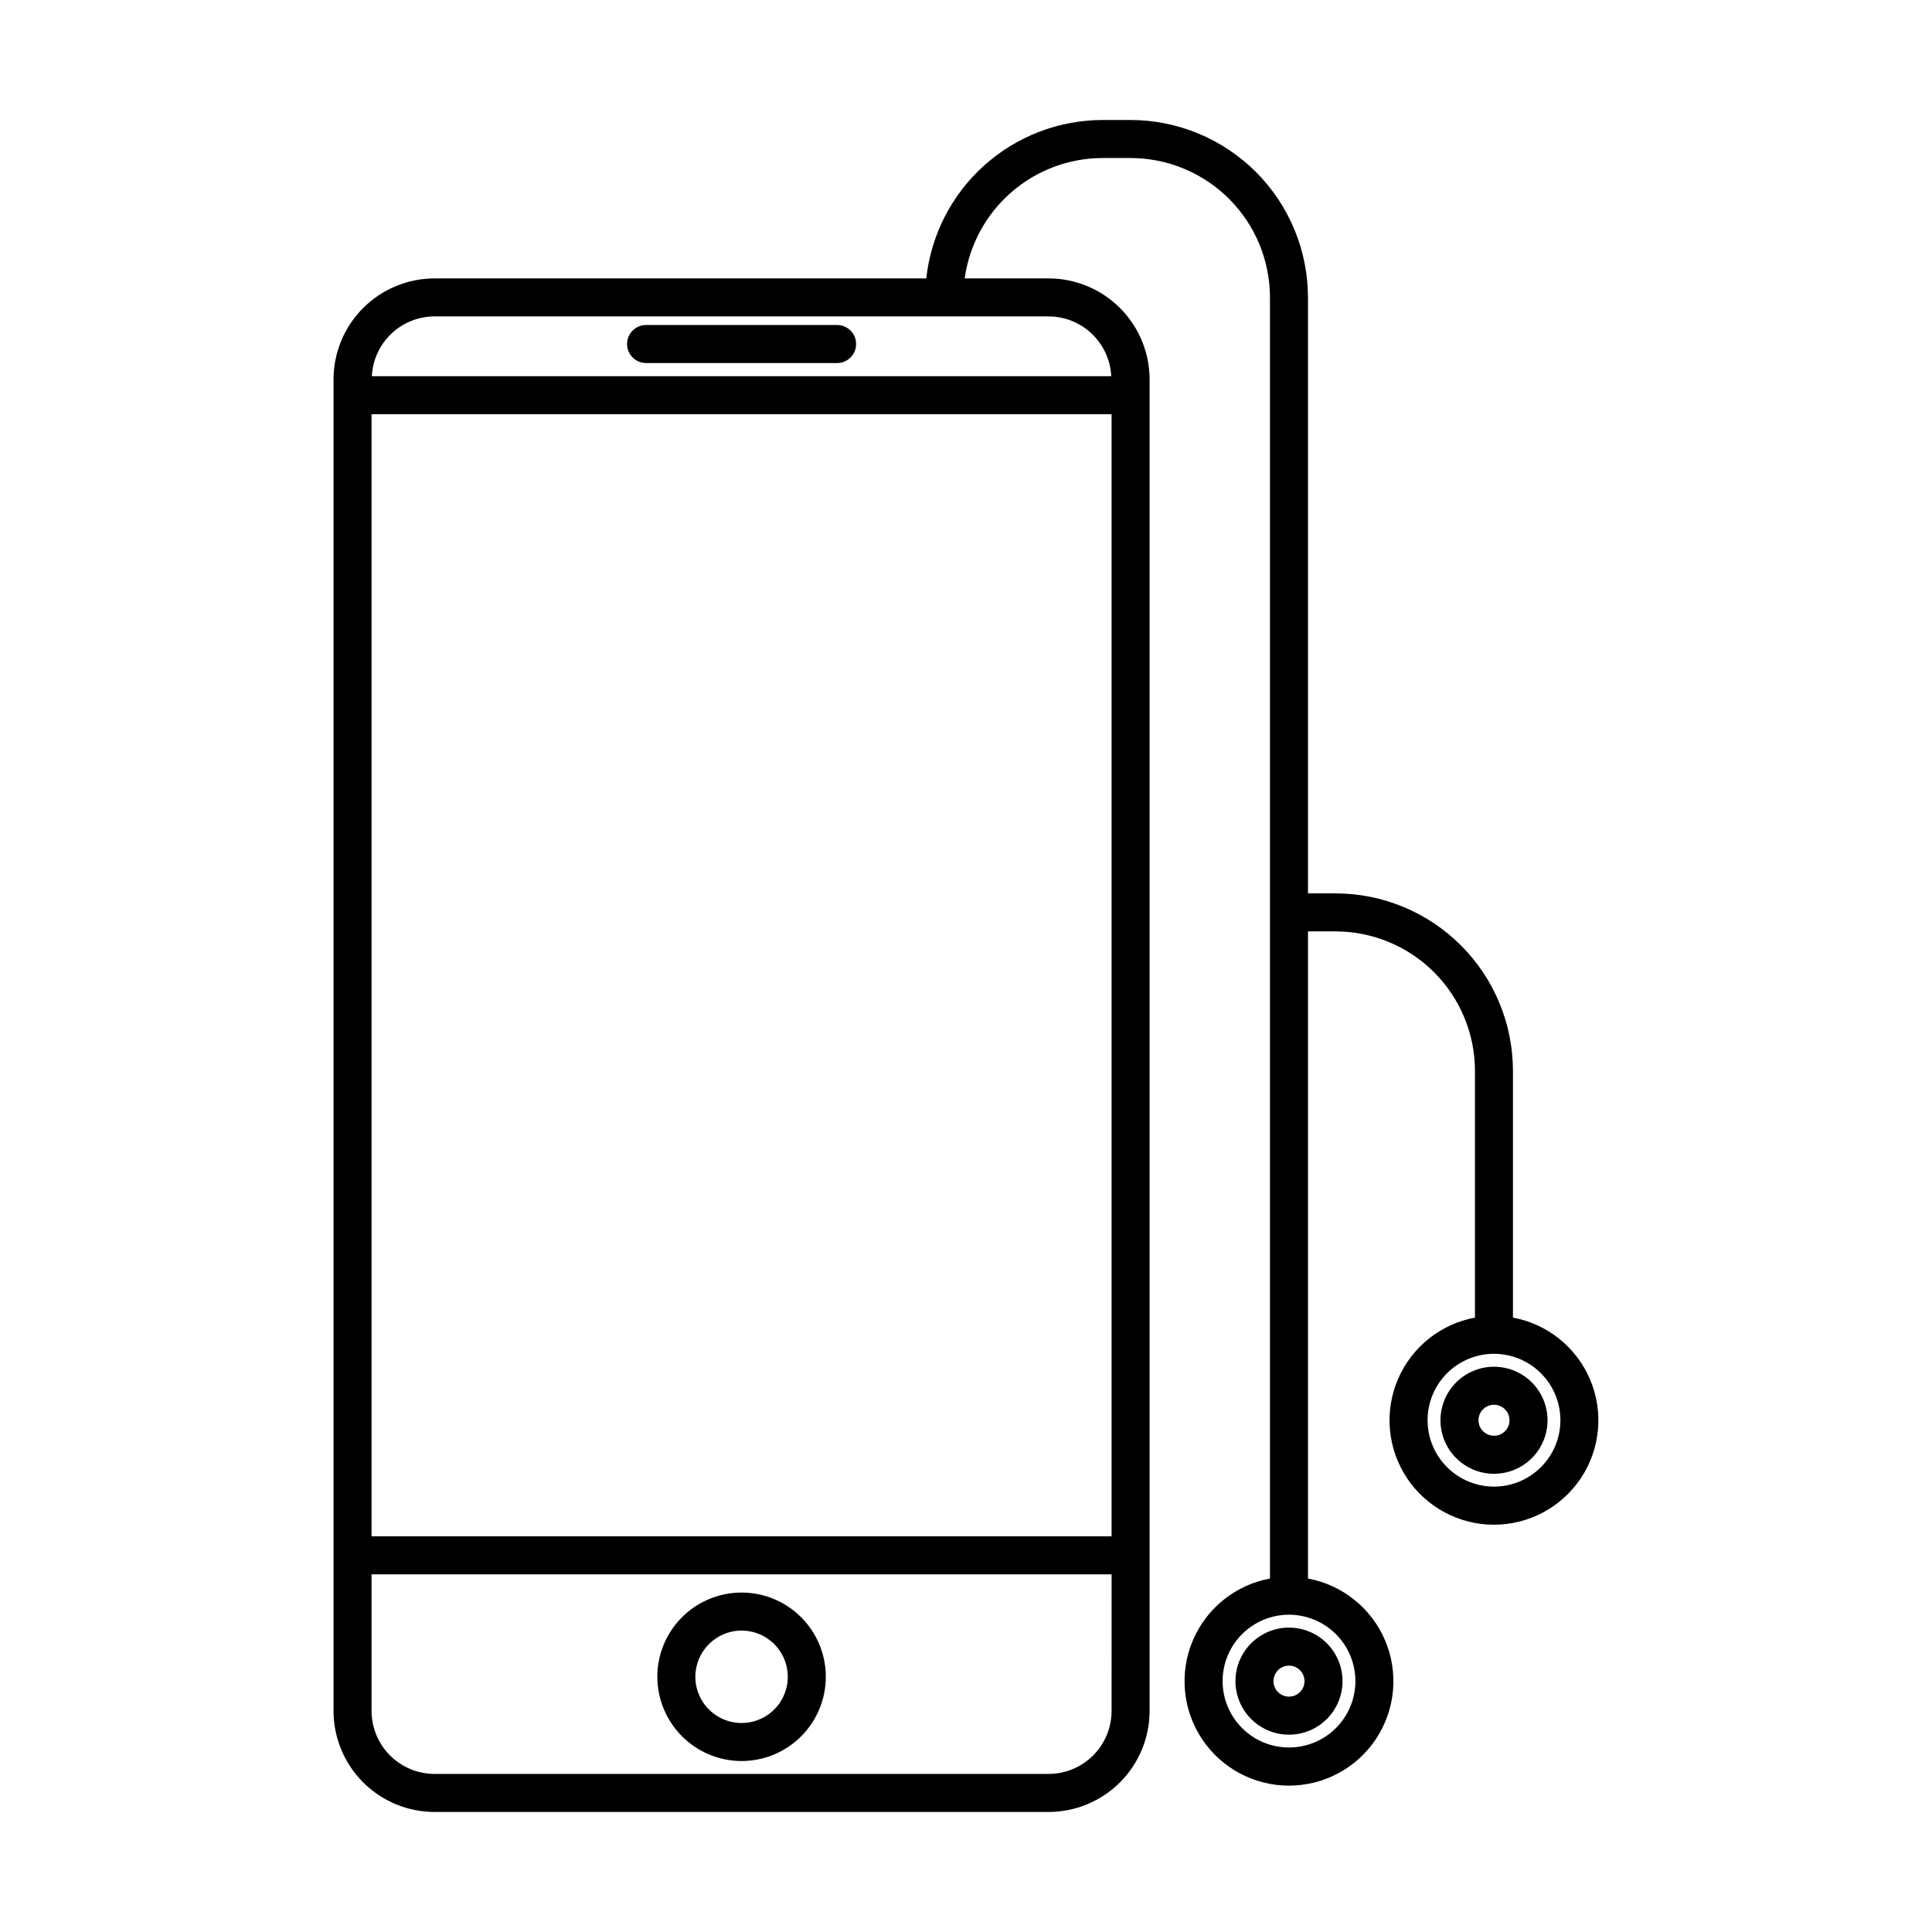 <?xml version="1.0" encoding="UTF-8"?>
<!-- Uploaded to: ICON Repo, www.iconrepo.com, Generator: ICON Repo Mixer Tools -->
<svg fill="#000000" width="800px" height="800px" version="1.1" viewBox="144 144 512 512" xmlns="http://www.w3.org/2000/svg">
 <g>
  <path d="m315.22 240.21h50.621c2.781 0 5.039-2.258 5.039-5.039s-2.258-5.039-5.039-5.039h-50.621c-2.785 0-5.039 2.258-5.039 5.039s2.254 5.039 5.039 5.039z"/>
  <path d="m340.52 610.69c5.922 0 11.602-2.352 15.789-6.539 4.184-4.188 6.539-9.863 6.539-15.785s-2.352-11.598-6.539-15.785-9.863-6.539-15.785-6.539-11.598 2.352-15.785 6.539c-4.188 4.184-6.539 9.863-6.539 15.781 0.008 5.922 2.363 11.594 6.547 15.777 4.184 4.188 9.855 6.543 15.773 6.551zm0-34.57c4.957-0.004 9.422 2.981 11.316 7.559 1.898 4.574 0.852 9.844-2.652 13.348-3.504 3.5-8.773 4.551-13.348 2.652-4.578-1.895-7.562-6.359-7.559-11.316 0.008-6.758 5.484-12.234 12.242-12.246z"/>
  <path d="m443.62 175.8h-7.41c-11.594 0.016-22.77 4.305-31.395 12.055-8.625 7.746-14.086 18.398-15.34 29.926h-130.32c-7.098 0.008-13.902 2.828-18.918 7.848-5.019 5.016-7.84 11.82-7.848 18.914v352.88c0.008 7.094 2.828 13.898 7.848 18.918 5.016 5.016 11.82 7.84 18.914 7.848h162.74c7.094-0.008 13.898-2.832 18.918-7.848 5.016-5.019 7.84-11.824 7.848-18.918v-352.88c-0.008-7.094-2.832-13.898-7.848-18.914-5.019-5.019-11.824-7.84-18.918-7.852h-22.238c1.223-8.832 5.594-16.922 12.312-22.785 6.715-5.863 15.324-9.102 24.242-9.117h7.41c9.793 0.012 19.184 3.906 26.109 10.832 6.922 6.926 10.82 16.316 10.828 26.109v339.51c-9.129 1.691-16.805 7.848-20.434 16.395-3.629 8.547-2.731 18.348 2.394 26.09 5.125 7.746 13.793 12.402 23.078 12.402 9.289 0 17.953-4.66 23.078-12.402 5.125-7.746 6.023-17.543 2.394-26.09-3.629-8.547-11.305-14.703-20.434-16.395v-171.5h7.312-0.004c9.797 0.012 19.184 3.91 26.109 10.836 6.926 6.926 10.82 16.312 10.832 26.109v65.406c-9.133 1.691-16.805 7.848-20.438 16.398-3.629 8.547-2.731 18.344 2.394 26.09 5.125 7.742 13.793 12.398 23.082 12.398 9.285 0 17.953-4.656 23.078-12.398 5.125-7.746 6.023-17.543 2.394-26.09-3.629-8.551-11.305-14.707-20.438-16.398v-65.406c-0.012-12.469-4.969-24.418-13.785-33.23-8.812-8.816-20.762-13.773-33.23-13.789h-7.309v-157.94c-0.016-12.465-4.973-24.414-13.785-33.23-8.816-8.812-20.766-13.773-33.23-13.785zm-5.039 421.62c-0.004 4.422-1.766 8.664-4.894 11.793s-7.371 4.891-11.793 4.894h-162.74c-4.422-0.004-8.664-1.766-11.793-4.894-3.129-3.129-4.887-7.371-4.894-11.793v-36.203h196.12zm0-46.281h-196.12v-297.36h196.12zm-16.688-323.29c4.269 0.012 8.375 1.664 11.465 4.613 3.09 2.949 4.93 6.973 5.137 11.238h-195.95c0.207-4.266 2.047-8.289 5.137-11.238 3.09-2.949 7.195-4.602 11.465-4.613zm81.305 361.66h-0.004c0 4.664-1.852 9.141-5.152 12.441-3.301 3.301-7.773 5.152-12.441 5.152-4.668 0.004-9.145-1.852-12.441-5.152-3.301-3.297-5.156-7.773-5.156-12.441 0-4.664 1.852-9.141 5.152-12.441 3.301-3.301 7.773-5.156 12.441-5.156 4.664 0.008 9.137 1.863 12.438 5.16 3.301 3.297 5.156 7.769 5.16 12.438zm54.328-69.141h-0.004c0 4.668-1.855 9.145-5.156 12.441-3.297 3.301-7.773 5.156-12.441 5.156-4.668 0-9.145-1.855-12.445-5.156-3.301-3.297-5.156-7.773-5.156-12.441 0-4.668 1.855-9.145 5.156-12.445s7.777-5.156 12.445-5.156c4.664 0.008 9.137 1.863 12.438 5.16 3.301 3.301 5.156 7.773 5.16 12.441z"/>
  <path d="m539.93 534.57c5.738 0 10.91-3.457 13.105-8.758 2.195-5.301 0.98-11.406-3.074-15.461-4.059-4.059-10.164-5.273-15.465-3.074-5.301 2.195-8.758 7.371-8.758 13.109 0.012 7.832 6.359 14.176 14.191 14.184zm0-18.301v0.004c1.66 0 3.16 1 3.797 2.539 0.637 1.535 0.285 3.305-0.891 4.481-1.176 1.176-2.945 1.527-4.481 0.891-1.539-0.637-2.539-2.137-2.539-3.797 0-2.273 1.84-4.113 4.113-4.113z"/>
  <path d="m471.41 589.52c-0.004 5.738 3.453 10.914 8.758 13.109 5.301 2.199 11.402 0.984 15.461-3.074 4.059-4.059 5.273-10.16 3.078-15.465-2.195-5.301-7.371-8.758-13.109-8.758-7.832 0.008-14.18 6.356-14.188 14.188zm18.301 0c0 1.664-1 3.164-2.539 3.801-1.535 0.637-3.305 0.285-4.481-0.891-1.18-1.176-1.531-2.945-0.895-4.481 0.637-1.539 2.137-2.543 3.801-2.543 2.269 0.004 4.109 1.844 4.113 4.113z"/>
 </g>
</svg>
